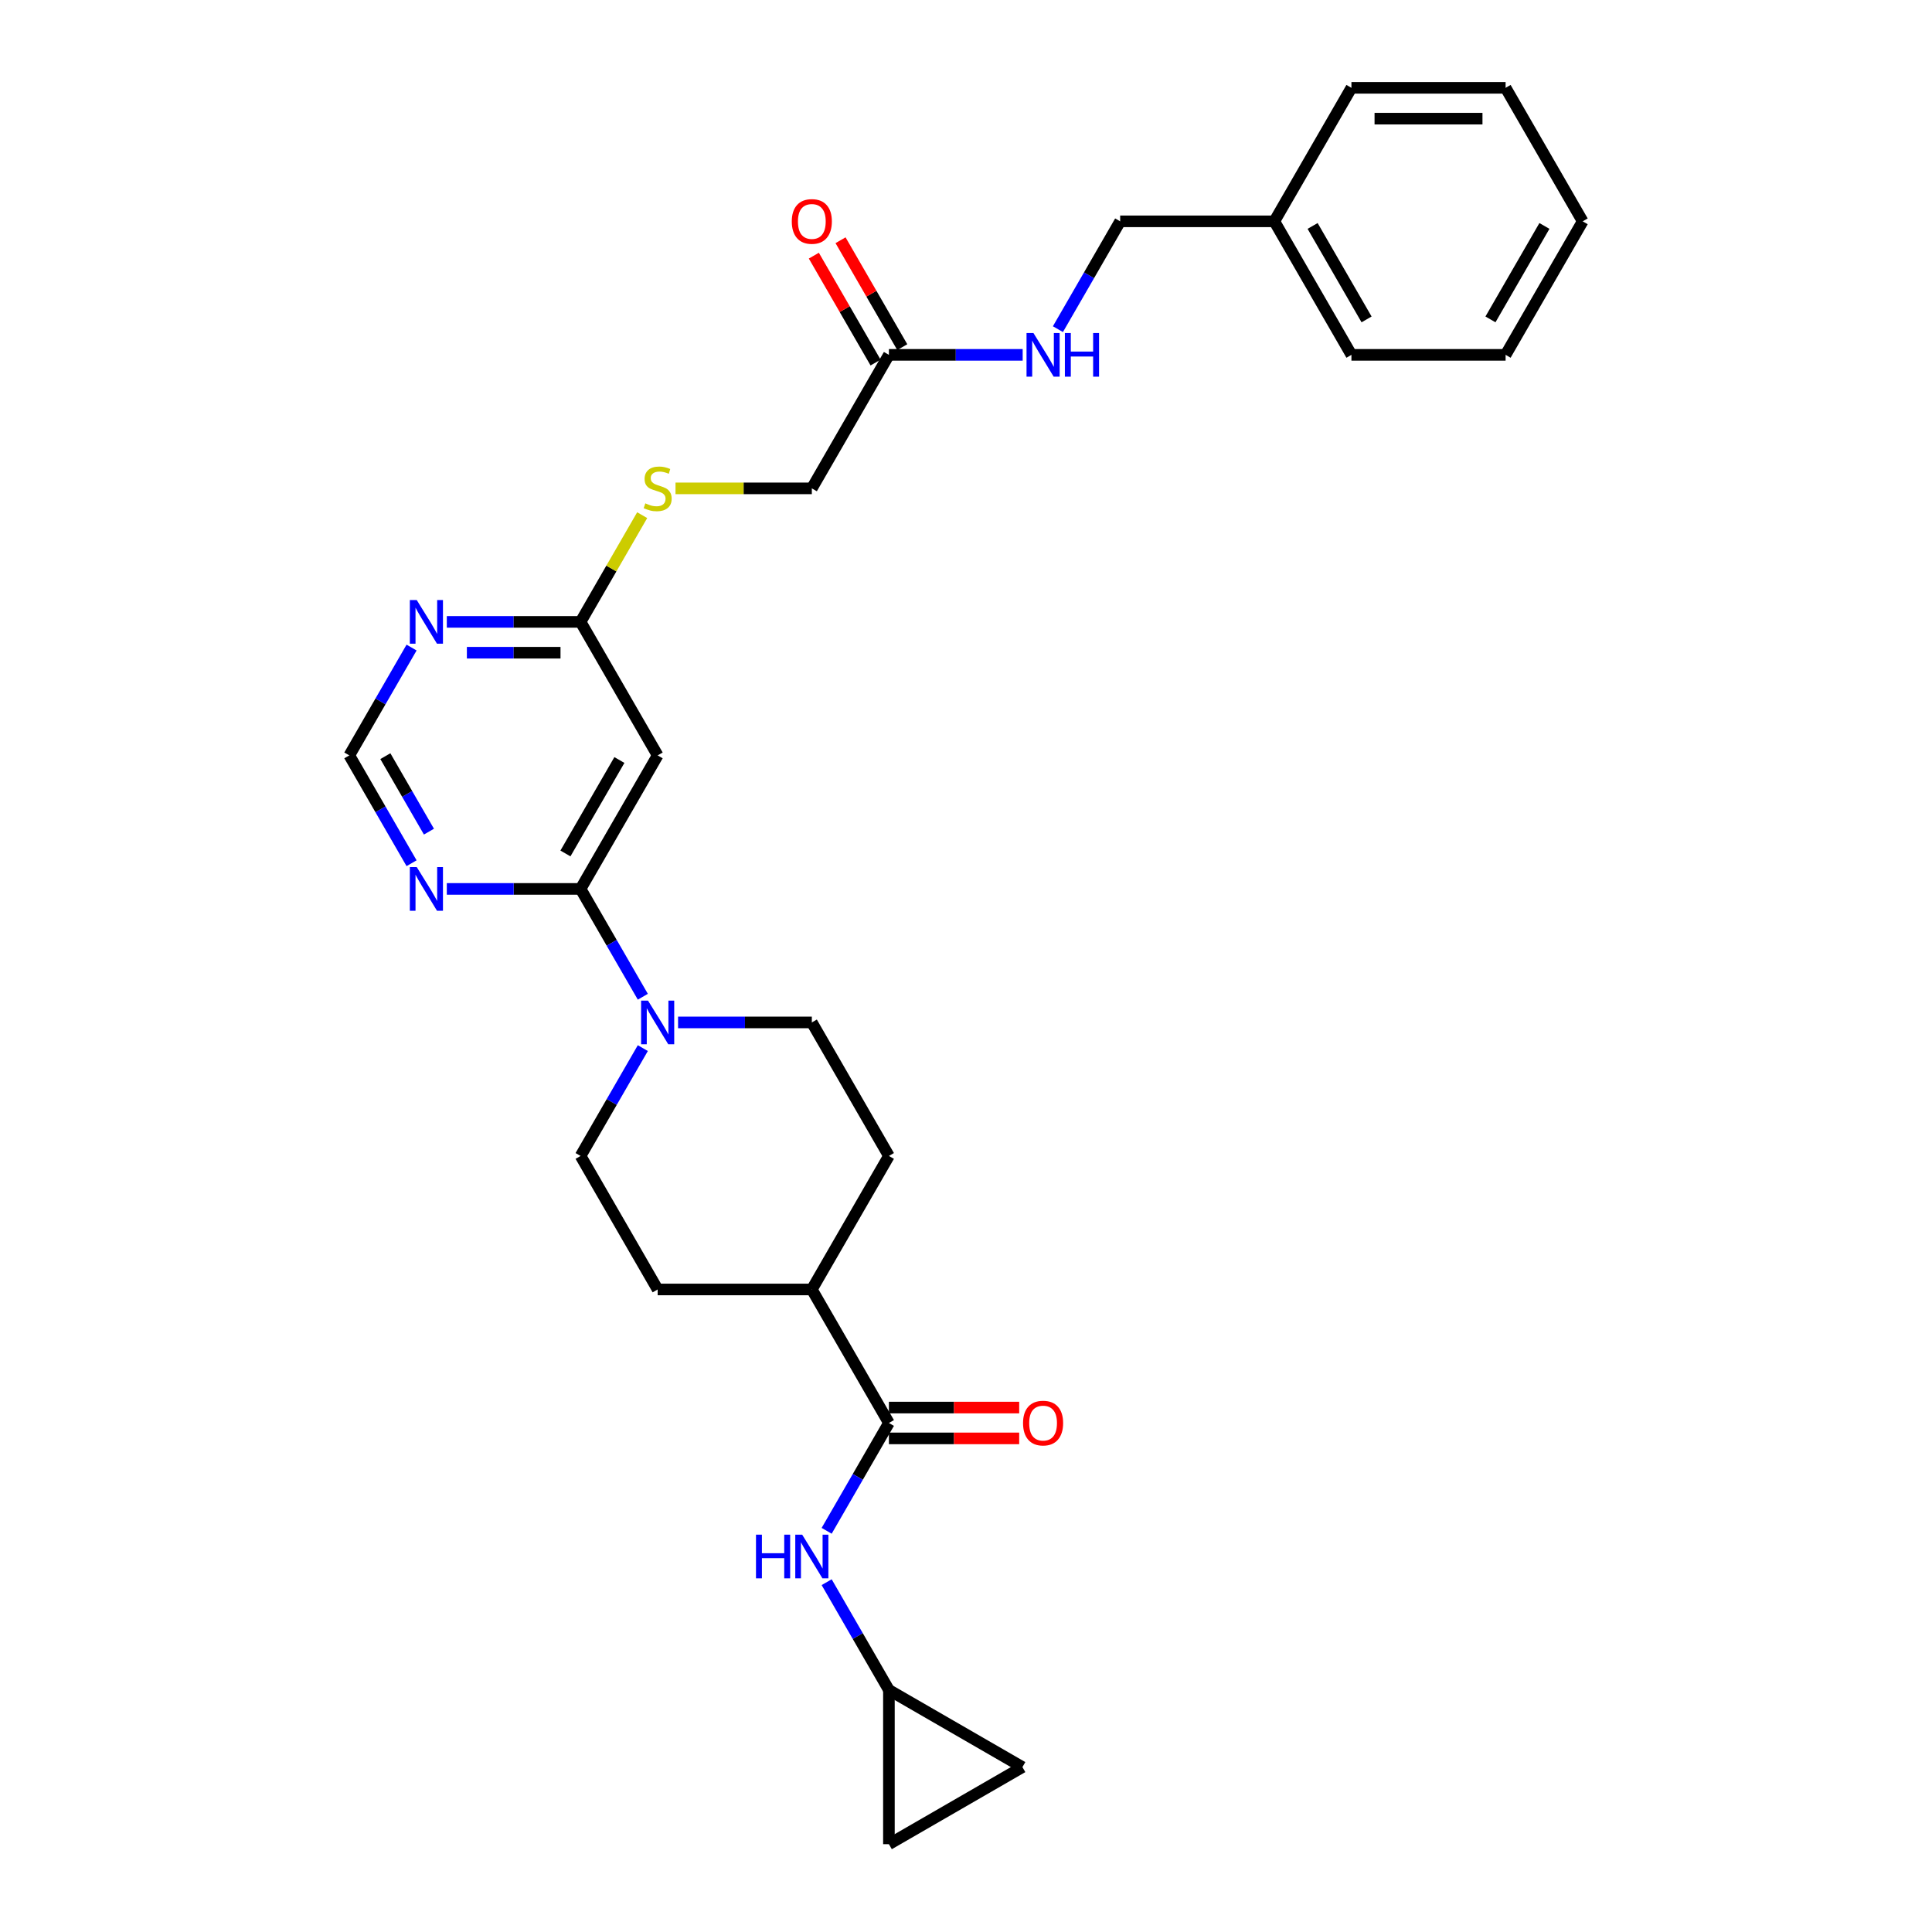 <?xml version='1.0' encoding='iso-8859-1'?>
<svg version='1.1' baseProfile='full'
              xmlns='http://www.w3.org/2000/svg'
                      xmlns:rdkit='http://www.rdkit.org/xml'
                      xmlns:xlink='http://www.w3.org/1999/xlink'
                  xml:space='preserve'
width='1000px' height='1000px' viewBox='0 0 1000 1000'>
<!-- END OF HEADER -->
<rect style='opacity:1.0;fill:#FFFFFF;stroke:none' width='1000' height='1000' x='0' y='0'> </rect>
<path class='bond-0' d='M 300.503,460.101 L 316.615,488.007' style='fill:none;fill-rule:evenodd;stroke:#000000;stroke-width:6px;stroke-linecap:butt;stroke-linejoin:miter;stroke-opacity:1' />
<path class='bond-0' d='M 316.615,488.007 L 332.727,515.914' style='fill:none;fill-rule:evenodd;stroke:#0000FF;stroke-width:6px;stroke-linecap:butt;stroke-linejoin:miter;stroke-opacity:1' />
<path class='bond-2' d='M 300.503,460.101 L 340.403,390.993' style='fill:none;fill-rule:evenodd;stroke:#000000;stroke-width:6px;stroke-linecap:butt;stroke-linejoin:miter;stroke-opacity:1' />
<path class='bond-2' d='M 292.667,441.755 L 320.596,393.379' style='fill:none;fill-rule:evenodd;stroke:#000000;stroke-width:6px;stroke-linecap:butt;stroke-linejoin:miter;stroke-opacity:1' />
<path class='bond-3' d='M 300.503,460.101 L 265.887,460.101' style='fill:none;fill-rule:evenodd;stroke:#000000;stroke-width:6px;stroke-linecap:butt;stroke-linejoin:miter;stroke-opacity:1' />
<path class='bond-3' d='M 265.887,460.101 L 231.27,460.101' style='fill:none;fill-rule:evenodd;stroke:#0000FF;stroke-width:6px;stroke-linecap:butt;stroke-linejoin:miter;stroke-opacity:1' />
<path class='bond-13' d='M 332.727,542.503 L 316.615,570.409' style='fill:none;fill-rule:evenodd;stroke:#0000FF;stroke-width:6px;stroke-linecap:butt;stroke-linejoin:miter;stroke-opacity:1' />
<path class='bond-13' d='M 316.615,570.409 L 300.503,598.316' style='fill:none;fill-rule:evenodd;stroke:#000000;stroke-width:6px;stroke-linecap:butt;stroke-linejoin:miter;stroke-opacity:1' />
<path class='bond-14' d='M 350.968,529.208 L 385.585,529.208' style='fill:none;fill-rule:evenodd;stroke:#0000FF;stroke-width:6px;stroke-linecap:butt;stroke-linejoin:miter;stroke-opacity:1' />
<path class='bond-14' d='M 385.585,529.208 L 420.201,529.208' style='fill:none;fill-rule:evenodd;stroke:#000000;stroke-width:6px;stroke-linecap:butt;stroke-linejoin:miter;stroke-opacity:1' />
<path class='bond-1' d='M 460.101,736.531 L 420.201,667.424' style='fill:none;fill-rule:evenodd;stroke:#000000;stroke-width:6px;stroke-linecap:butt;stroke-linejoin:miter;stroke-opacity:1' />
<path class='bond-4' d='M 460.101,736.531 L 443.989,764.438' style='fill:none;fill-rule:evenodd;stroke:#000000;stroke-width:6px;stroke-linecap:butt;stroke-linejoin:miter;stroke-opacity:1' />
<path class='bond-4' d='M 443.989,764.438 L 427.877,792.345' style='fill:none;fill-rule:evenodd;stroke:#0000FF;stroke-width:6px;stroke-linecap:butt;stroke-linejoin:miter;stroke-opacity:1' />
<path class='bond-16' d='M 460.101,744.511 L 493.816,744.511' style='fill:none;fill-rule:evenodd;stroke:#000000;stroke-width:6px;stroke-linecap:butt;stroke-linejoin:miter;stroke-opacity:1' />
<path class='bond-16' d='M 493.816,744.511 L 527.531,744.511' style='fill:none;fill-rule:evenodd;stroke:#FF0000;stroke-width:6px;stroke-linecap:butt;stroke-linejoin:miter;stroke-opacity:1' />
<path class='bond-16' d='M 460.101,728.552 L 493.816,728.552' style='fill:none;fill-rule:evenodd;stroke:#000000;stroke-width:6px;stroke-linecap:butt;stroke-linejoin:miter;stroke-opacity:1' />
<path class='bond-16' d='M 493.816,728.552 L 527.531,728.552' style='fill:none;fill-rule:evenodd;stroke:#FF0000;stroke-width:6px;stroke-linecap:butt;stroke-linejoin:miter;stroke-opacity:1' />
<path class='bond-6' d='M 340.403,390.993 L 300.503,321.885' style='fill:none;fill-rule:evenodd;stroke:#000000;stroke-width:6px;stroke-linecap:butt;stroke-linejoin:miter;stroke-opacity:1' />
<path class='bond-8' d='M 213.029,446.806 L 196.917,418.9' style='fill:none;fill-rule:evenodd;stroke:#0000FF;stroke-width:6px;stroke-linecap:butt;stroke-linejoin:miter;stroke-opacity:1' />
<path class='bond-8' d='M 196.917,418.9 L 180.805,390.993' style='fill:none;fill-rule:evenodd;stroke:#000000;stroke-width:6px;stroke-linecap:butt;stroke-linejoin:miter;stroke-opacity:1' />
<path class='bond-8' d='M 222.017,430.454 L 210.739,410.92' style='fill:none;fill-rule:evenodd;stroke:#0000FF;stroke-width:6px;stroke-linecap:butt;stroke-linejoin:miter;stroke-opacity:1' />
<path class='bond-8' d='M 210.739,410.92 L 199.46,391.385' style='fill:none;fill-rule:evenodd;stroke:#000000;stroke-width:6px;stroke-linecap:butt;stroke-linejoin:miter;stroke-opacity:1' />
<path class='bond-7' d='M 427.877,818.934 L 443.989,846.84' style='fill:none;fill-rule:evenodd;stroke:#0000FF;stroke-width:6px;stroke-linecap:butt;stroke-linejoin:miter;stroke-opacity:1' />
<path class='bond-7' d='M 443.989,846.84 L 460.101,874.747' style='fill:none;fill-rule:evenodd;stroke:#000000;stroke-width:6px;stroke-linecap:butt;stroke-linejoin:miter;stroke-opacity:1' />
<path class='bond-5' d='M 213.029,335.18 L 196.917,363.086' style='fill:none;fill-rule:evenodd;stroke:#0000FF;stroke-width:6px;stroke-linecap:butt;stroke-linejoin:miter;stroke-opacity:1' />
<path class='bond-5' d='M 196.917,363.086 L 180.805,390.993' style='fill:none;fill-rule:evenodd;stroke:#000000;stroke-width:6px;stroke-linecap:butt;stroke-linejoin:miter;stroke-opacity:1' />
<path class='bond-29' d='M 231.27,321.885 L 265.887,321.885' style='fill:none;fill-rule:evenodd;stroke:#0000FF;stroke-width:6px;stroke-linecap:butt;stroke-linejoin:miter;stroke-opacity:1' />
<path class='bond-29' d='M 265.887,321.885 L 300.503,321.885' style='fill:none;fill-rule:evenodd;stroke:#000000;stroke-width:6px;stroke-linecap:butt;stroke-linejoin:miter;stroke-opacity:1' />
<path class='bond-29' d='M 241.655,337.845 L 265.887,337.845' style='fill:none;fill-rule:evenodd;stroke:#0000FF;stroke-width:6px;stroke-linecap:butt;stroke-linejoin:miter;stroke-opacity:1' />
<path class='bond-29' d='M 265.887,337.845 L 290.118,337.845' style='fill:none;fill-rule:evenodd;stroke:#000000;stroke-width:6px;stroke-linecap:butt;stroke-linejoin:miter;stroke-opacity:1' />
<path class='bond-17' d='M 300.503,321.885 L 316.449,294.266' style='fill:none;fill-rule:evenodd;stroke:#000000;stroke-width:6px;stroke-linecap:butt;stroke-linejoin:miter;stroke-opacity:1' />
<path class='bond-17' d='M 316.449,294.266 L 332.395,266.647' style='fill:none;fill-rule:evenodd;stroke:#CCCC00;stroke-width:6px;stroke-linecap:butt;stroke-linejoin:miter;stroke-opacity:1' />
<path class='bond-10' d='M 460.101,874.747 L 529.208,914.646' style='fill:none;fill-rule:evenodd;stroke:#000000;stroke-width:6px;stroke-linecap:butt;stroke-linejoin:miter;stroke-opacity:1' />
<path class='bond-11' d='M 460.101,874.747 L 460.101,954.545' style='fill:none;fill-rule:evenodd;stroke:#000000;stroke-width:6px;stroke-linecap:butt;stroke-linejoin:miter;stroke-opacity:1' />
<path class='bond-9' d='M 460.101,183.67 L 420.201,252.778' style='fill:none;fill-rule:evenodd;stroke:#000000;stroke-width:6px;stroke-linecap:butt;stroke-linejoin:miter;stroke-opacity:1' />
<path class='bond-15' d='M 460.101,183.67 L 494.717,183.67' style='fill:none;fill-rule:evenodd;stroke:#000000;stroke-width:6px;stroke-linecap:butt;stroke-linejoin:miter;stroke-opacity:1' />
<path class='bond-15' d='M 494.717,183.67 L 529.334,183.67' style='fill:none;fill-rule:evenodd;stroke:#0000FF;stroke-width:6px;stroke-linecap:butt;stroke-linejoin:miter;stroke-opacity:1' />
<path class='bond-18' d='M 467.011,179.68 L 451.038,152.013' style='fill:none;fill-rule:evenodd;stroke:#000000;stroke-width:6px;stroke-linecap:butt;stroke-linejoin:miter;stroke-opacity:1' />
<path class='bond-18' d='M 451.038,152.013 L 435.064,124.346' style='fill:none;fill-rule:evenodd;stroke:#FF0000;stroke-width:6px;stroke-linecap:butt;stroke-linejoin:miter;stroke-opacity:1' />
<path class='bond-18' d='M 453.19,187.66 L 437.216,159.993' style='fill:none;fill-rule:evenodd;stroke:#000000;stroke-width:6px;stroke-linecap:butt;stroke-linejoin:miter;stroke-opacity:1' />
<path class='bond-18' d='M 437.216,159.993 L 421.243,132.325' style='fill:none;fill-rule:evenodd;stroke:#FF0000;stroke-width:6px;stroke-linecap:butt;stroke-linejoin:miter;stroke-opacity:1' />
<path class='bond-31' d='M 529.208,914.646 L 460.101,954.545' style='fill:none;fill-rule:evenodd;stroke:#000000;stroke-width:6px;stroke-linecap:butt;stroke-linejoin:miter;stroke-opacity:1' />
<path class='bond-12' d='M 420.201,667.424 L 460.101,598.316' style='fill:none;fill-rule:evenodd;stroke:#000000;stroke-width:6px;stroke-linecap:butt;stroke-linejoin:miter;stroke-opacity:1' />
<path class='bond-30' d='M 420.201,667.424 L 340.403,667.424' style='fill:none;fill-rule:evenodd;stroke:#000000;stroke-width:6px;stroke-linecap:butt;stroke-linejoin:miter;stroke-opacity:1' />
<path class='bond-19' d='M 300.503,598.316 L 340.403,667.424' style='fill:none;fill-rule:evenodd;stroke:#000000;stroke-width:6px;stroke-linecap:butt;stroke-linejoin:miter;stroke-opacity:1' />
<path class='bond-20' d='M 420.201,529.208 L 460.101,598.316' style='fill:none;fill-rule:evenodd;stroke:#000000;stroke-width:6px;stroke-linecap:butt;stroke-linejoin:miter;stroke-opacity:1' />
<path class='bond-22' d='M 547.575,170.375 L 563.687,142.469' style='fill:none;fill-rule:evenodd;stroke:#0000FF;stroke-width:6px;stroke-linecap:butt;stroke-linejoin:miter;stroke-opacity:1' />
<path class='bond-22' d='M 563.687,142.469 L 579.799,114.562' style='fill:none;fill-rule:evenodd;stroke:#000000;stroke-width:6px;stroke-linecap:butt;stroke-linejoin:miter;stroke-opacity:1' />
<path class='bond-21' d='M 349.643,252.778 L 384.922,252.778' style='fill:none;fill-rule:evenodd;stroke:#CCCC00;stroke-width:6px;stroke-linecap:butt;stroke-linejoin:miter;stroke-opacity:1' />
<path class='bond-21' d='M 384.922,252.778 L 420.201,252.778' style='fill:none;fill-rule:evenodd;stroke:#000000;stroke-width:6px;stroke-linecap:butt;stroke-linejoin:miter;stroke-opacity:1' />
<path class='bond-23' d='M 579.799,114.562 L 659.597,114.562' style='fill:none;fill-rule:evenodd;stroke:#000000;stroke-width:6px;stroke-linecap:butt;stroke-linejoin:miter;stroke-opacity:1' />
<path class='bond-24' d='M 659.597,114.562 L 699.497,183.67' style='fill:none;fill-rule:evenodd;stroke:#000000;stroke-width:6px;stroke-linecap:butt;stroke-linejoin:miter;stroke-opacity:1' />
<path class='bond-24' d='M 679.404,116.949 L 707.333,165.324' style='fill:none;fill-rule:evenodd;stroke:#000000;stroke-width:6px;stroke-linecap:butt;stroke-linejoin:miter;stroke-opacity:1' />
<path class='bond-25' d='M 659.597,114.562 L 699.497,45.455' style='fill:none;fill-rule:evenodd;stroke:#000000;stroke-width:6px;stroke-linecap:butt;stroke-linejoin:miter;stroke-opacity:1' />
<path class='bond-27' d='M 699.497,183.67 L 779.295,183.67' style='fill:none;fill-rule:evenodd;stroke:#000000;stroke-width:6px;stroke-linecap:butt;stroke-linejoin:miter;stroke-opacity:1' />
<path class='bond-26' d='M 699.497,45.455 L 779.295,45.455' style='fill:none;fill-rule:evenodd;stroke:#000000;stroke-width:6px;stroke-linecap:butt;stroke-linejoin:miter;stroke-opacity:1' />
<path class='bond-26' d='M 711.467,61.414 L 767.326,61.414' style='fill:none;fill-rule:evenodd;stroke:#000000;stroke-width:6px;stroke-linecap:butt;stroke-linejoin:miter;stroke-opacity:1' />
<path class='bond-28' d='M 779.295,45.455 L 819.195,114.562' style='fill:none;fill-rule:evenodd;stroke:#000000;stroke-width:6px;stroke-linecap:butt;stroke-linejoin:miter;stroke-opacity:1' />
<path class='bond-32' d='M 779.295,183.67 L 819.195,114.562' style='fill:none;fill-rule:evenodd;stroke:#000000;stroke-width:6px;stroke-linecap:butt;stroke-linejoin:miter;stroke-opacity:1' />
<path class='bond-32' d='M 771.459,165.324 L 799.388,116.949' style='fill:none;fill-rule:evenodd;stroke:#000000;stroke-width:6px;stroke-linecap:butt;stroke-linejoin:miter;stroke-opacity:1' />
<path  class='atom-1' d='M 335.407 517.909
L 342.813 529.879
Q 343.547 531.06, 344.728 533.198
Q 345.909 535.337, 345.973 535.465
L 345.973 517.909
L 348.973 517.909
L 348.973 540.508
L 345.877 540.508
L 337.929 527.421
Q 337.003 525.889, 336.014 524.133
Q 335.056 522.378, 334.769 521.835
L 334.769 540.508
L 331.832 540.508
L 331.832 517.909
L 335.407 517.909
' fill='#0000FF'/>
<path  class='atom-4' d='M 215.709 448.801
L 223.115 460.771
Q 223.849 461.952, 225.03 464.091
Q 226.211 466.229, 226.275 466.357
L 226.275 448.801
L 229.275 448.801
L 229.275 471.4
L 226.179 471.4
L 218.231 458.313
Q 217.305 456.781, 216.316 455.025
Q 215.358 453.27, 215.071 452.727
L 215.071 471.4
L 212.134 471.4
L 212.134 448.801
L 215.709 448.801
' fill='#0000FF'/>
<path  class='atom-5' d='M 391.298 794.34
L 394.362 794.34
L 394.362 803.947
L 405.917 803.947
L 405.917 794.34
L 408.982 794.34
L 408.982 816.939
L 405.917 816.939
L 405.917 806.501
L 394.362 806.501
L 394.362 816.939
L 391.298 816.939
L 391.298 794.34
' fill='#0000FF'/>
<path  class='atom-5' d='M 415.206 794.34
L 422.611 806.309
Q 423.345 807.49, 424.526 809.629
Q 425.707 811.768, 425.771 811.895
L 425.771 794.34
L 428.772 794.34
L 428.772 816.939
L 425.676 816.939
L 417.728 803.852
Q 416.802 802.319, 415.812 800.564
Q 414.855 798.808, 414.568 798.266
L 414.568 816.939
L 411.631 816.939
L 411.631 794.34
L 415.206 794.34
' fill='#0000FF'/>
<path  class='atom-6' d='M 215.709 310.586
L 223.115 322.556
Q 223.849 323.737, 225.03 325.875
Q 226.211 328.014, 226.275 328.142
L 226.275 310.586
L 229.275 310.586
L 229.275 333.185
L 226.179 333.185
L 218.231 320.098
Q 217.305 318.566, 216.316 316.81
Q 215.358 315.055, 215.071 314.512
L 215.071 333.185
L 212.134 333.185
L 212.134 310.586
L 215.709 310.586
' fill='#0000FF'/>
<path  class='atom-16' d='M 534.904 172.37
L 542.309 184.34
Q 543.043 185.521, 544.224 187.66
Q 545.405 189.798, 545.469 189.926
L 545.469 172.37
L 548.47 172.37
L 548.47 194.969
L 545.374 194.969
L 537.426 181.882
Q 536.5 180.35, 535.51 178.595
Q 534.553 176.839, 534.266 176.297
L 534.266 194.969
L 531.329 194.969
L 531.329 172.37
L 534.904 172.37
' fill='#0000FF'/>
<path  class='atom-16' d='M 551.183 172.37
L 554.247 172.37
L 554.247 181.978
L 565.802 181.978
L 565.802 172.37
L 568.866 172.37
L 568.866 194.969
L 565.802 194.969
L 565.802 184.532
L 554.247 184.532
L 554.247 194.969
L 551.183 194.969
L 551.183 172.37
' fill='#0000FF'/>
<path  class='atom-17' d='M 529.526 736.595
Q 529.526 731.169, 532.207 728.137
Q 534.888 725.104, 539.899 725.104
Q 544.911 725.104, 547.592 728.137
Q 550.273 731.169, 550.273 736.595
Q 550.273 742.085, 547.56 745.214
Q 544.847 748.31, 539.899 748.31
Q 534.92 748.31, 532.207 745.214
Q 529.526 742.117, 529.526 736.595
M 539.899 745.756
Q 543.347 745.756, 545.198 743.458
Q 547.081 741.128, 547.081 736.595
Q 547.081 732.158, 545.198 729.924
Q 543.347 727.658, 539.899 727.658
Q 536.452 727.658, 534.569 729.892
Q 532.717 732.127, 532.717 736.595
Q 532.717 741.16, 534.569 743.458
Q 536.452 745.756, 539.899 745.756
' fill='#FF0000'/>
<path  class='atom-18' d='M 334.019 260.534
Q 334.274 260.63, 335.327 261.077
Q 336.381 261.524, 337.53 261.811
Q 338.711 262.066, 339.86 262.066
Q 341.999 262.066, 343.243 261.045
Q 344.488 259.991, 344.488 258.172
Q 344.488 256.927, 343.85 256.161
Q 343.243 255.395, 342.286 254.98
Q 341.328 254.565, 339.732 254.086
Q 337.721 253.48, 336.508 252.905
Q 335.327 252.331, 334.466 251.118
Q 333.636 249.905, 333.636 247.862
Q 333.636 245.021, 335.551 243.266
Q 337.498 241.51, 341.328 241.51
Q 343.946 241.51, 346.914 242.755
L 346.18 245.213
Q 343.467 244.096, 341.424 244.096
Q 339.222 244.096, 338.009 245.021
Q 336.796 245.915, 336.828 247.479
Q 336.828 248.692, 337.434 249.426
Q 338.073 250.16, 338.966 250.575
Q 339.892 250.99, 341.424 251.469
Q 343.467 252.107, 344.68 252.746
Q 345.893 253.384, 346.755 254.693
Q 347.648 255.97, 347.648 258.172
Q 347.648 261.3, 345.542 262.992
Q 343.467 264.652, 339.988 264.652
Q 337.977 264.652, 336.445 264.205
Q 334.944 263.79, 333.157 263.056
L 334.019 260.534
' fill='#CCCC00'/>
<path  class='atom-19' d='M 409.827 114.626
Q 409.827 109.2, 412.509 106.167
Q 415.19 103.135, 420.201 103.135
Q 425.213 103.135, 427.894 106.167
Q 430.575 109.2, 430.575 114.626
Q 430.575 120.116, 427.862 123.244
Q 425.149 126.341, 420.201 126.341
Q 415.222 126.341, 412.509 123.244
Q 409.827 120.148, 409.827 114.626
M 420.201 123.787
Q 423.649 123.787, 425.5 121.489
Q 427.383 119.159, 427.383 114.626
Q 427.383 110.189, 425.5 107.955
Q 423.649 105.689, 420.201 105.689
Q 416.754 105.689, 414.871 107.923
Q 413.019 110.157, 413.019 114.626
Q 413.019 119.191, 414.871 121.489
Q 416.754 123.787, 420.201 123.787
' fill='#FF0000'/>
</svg>
